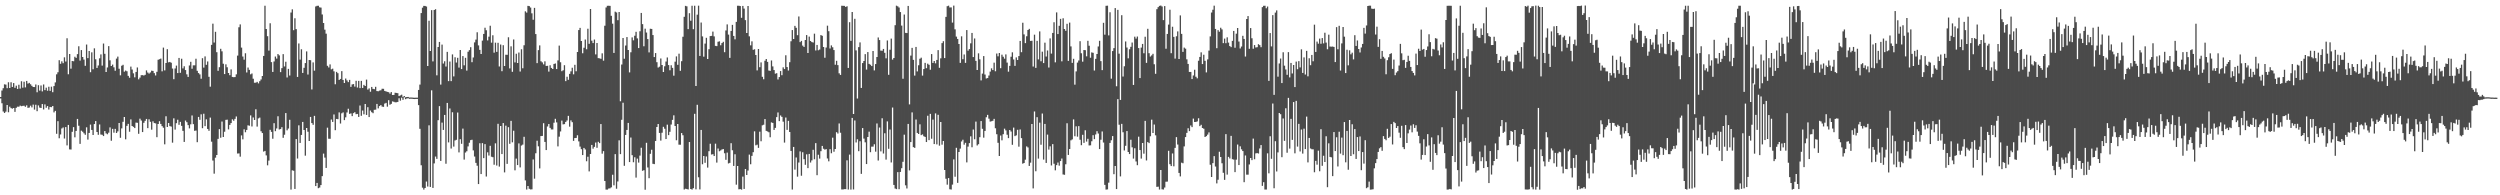 <?xml version="1.0" encoding="UTF-8"?>
<svg xmlns="http://www.w3.org/2000/svg" width="1920" height="150">
  <path d="M0 74.478h1v1.121H0zM1 69.521h1v9.769H1zM2 67.714h1v17.931H2zM3 64.778h1v22.018H3zM4 64.964h1v20.772H4zM5 67.760h1v12.898H5zM6 63.161h1v23.037H6zM7 67.603h1v14.326H7zM8 63.195h1v19.874H8zM9 66.782h1v16.650H9zM10 63.814h1v19.135H10zM11 67.414h1v18.504H11zM12 65.803h1v16.985H12zM13 68.303h1v13.631H13zM14 65.089h1v16.872H14zM15 68.053h1v13.055H15zM16 62.422h1v19.164H16zM17 67.349h1v13.935H17zM18 62.789h1v18.439H18zM19 67.107h1v14.912H19zM20 62.143h1v18.748H20zM21 64.197h1v18.645H21zM22 63.645h1v18.964H22zM23 64.717h1v16.445H23zM24 65.915h1v16.545H24zM25 66.841h1v13.469H25zM26 66.869h1v17.285H26zM27 64.877h1v15.574H27zM28 70.852h1v14.535H28zM29 65.447h1v15.508H29zM30 69.597h1v13.034H30zM31 65.623h1v17.338H31zM32 70.193h1v9.737H32zM33 64.869h1v19.175H33zM34 69.197h1v10.990H34zM35 67.354h1v15.374H35zM36 69.674h1v11.769H36zM37 66.637h1v17.499H37zM38 69.773h1v12.375H38zM39 66.547h1v15.791H39zM40 70.829h1v10.568H40zM41 66.122h1v20.183H41zM42 63.306h1v21.835H42zM43 57.079h1v45.675H43zM44 55.520h1v37.561H44zM45 46.244h1v59.922H45zM46 48.976h1v54.307H46zM47 47.088h1v51.553H47zM48 48.546h1v49.338H48zM49 44.049h1v62.334H49zM50 47.244h1v50.366H50zM51 29.375h1v82.306H51zM52 57.033h1v38.933H52zM53 41.476h1v73.249H53zM54 52.748h1v62.079H54zM55 46.840h1v54.392H55zM56 47.051h1v50.597H56zM57 43.549h1v61.925H57zM58 44.449h1v56.101H58zM59 41.587h1v49.764H59zM60 35.554h1v60.997H60zM61 46.535h1v63.945H61zM62 38.468h1v61.884H62zM63 43.795h1v57.366H63zM64 45.796h1v56.613H64zM65 50.558h1v52.983H65zM66 34.202h1v63.567H66zM67 44.630h1v62.596H67zM68 39.150h1v62.939H68zM69 55.426h1v40.278H69zM70 40.188h1v59.586H70zM71 53.210h1v50.470H71zM72 37.122h1v58.168H72zM73 45.510h1v47.450H73zM74 52.181h1v49.176H74zM75 50.255h1v53.248H75zM76 44.774h1v50.806H76zM77 41.793h1v61.537H77zM78 50.377h1v53.146H78zM79 33.455h1v71.064H79zM80 41.318h1v59.358H80zM81 55.281h1v47.164H81zM82 51.831h1v51.268H82zM83 35.426h1v66.441H83zM84 46.346h1v51.477H84zM85 50.708h1v57.387H85zM86 49.600h1v49.375H86zM87 51.718h1v50.180H87zM88 54.300h1v44.659H88zM89 44.996h1v57.151H89zM90 43.447h1v57.462H90zM91 52.808h1v41.641H91zM92 57.848h1v48.007H92zM93 50.478h1v48.150H93zM94 49.767h1v43.794H94zM95 55.052h1v34.817H95zM96 54.160h1v52.834H96zM97 54.748h1v41.913H97zM98 58.261h1v36.885H98zM99 59.687h1v41.465H99zM100 51.166h1v40.548H100zM101 53.427h1v43.357H101zM102 56.318h1v41.125H102zM103 59.379h1v38.971H103zM104 55.249h1v38.909H104zM105 51.808h1v42.479H105zM106 60.931h1v41.851H106zM107 59.616h1v31.500H107zM108 57.733h1v34.822H108zM109 57.691h1v43.715H109zM110 57.995h1v36.322H110zM111 57.439h1v35.347H111zM112 54.082h1v37.237H112zM113 55.703h1v42.687H113zM114 56.503h1v35.149H114zM115 55.674h1v37.880H115zM116 54.273h1v45.313H116zM117 54.474h1v38.730H117zM118 56.168h1v38.370H118zM119 57.935h1v36.854H119zM120 55.129h1v50.239H120zM121 45.870h1v49.375H121zM122 45.450h1v47.649H122zM123 45.031h1v50.140H123zM124 54.776h1v42.118H124zM125 36.571h1v61.504H125zM126 54.089h1v56.746H126zM127 48.395h1v40.913H127zM128 37.780h1v59.747H128zM129 47.885h1v46.570H129zM130 47.583h1v49.306H130zM131 48.156h1v49.084H131zM132 52.624h1v56.962H132zM133 60.811h1v30.088H133zM134 52.565h1v46.957H134zM135 50.403h1v44.236H135zM136 56.111h1v35.841H136zM137 44.477h1v51.376H137zM138 55.913h1v37.694H138zM139 45.101h1v51.584H139zM140 52.546h1v47.982H140zM141 50.909h1v58.117H141zM142 53.820h1v38.736H142zM143 57.085h1v36.764H143zM144 59.105h1v36.997H144zM145 50.285h1v48.304H145zM146 47.465h1v48.021H146zM147 52.776h1v35.906H147zM148 50.164h1v45.196H148zM149 50.197h1v50.250H149zM150 45.129h1v55.110H150zM151 54.357h1v54.840H151zM152 56.133h1v33.677H152zM153 57.160h1v34.848H153zM154 60.449h1v27.339H154zM155 44.684h1v53.770H155zM156 51.917h1v35.411H156zM157 43.339h1v53.511H157zM158 49.780h1v41.850H158zM159 47.195h1v51.832H159zM160 59.000h1v41.463H160zM161 66.570h1v23.750H161zM162 34.441h1v74.365H162zM163 18.154h1v105.139H163zM164 32.682h1v100.716H164zM165 24.423h1v96.643H165zM166 40.100h1v78.961H166zM167 54.399h1v52.247H167zM168 51.633h1v47.539H168zM169 37.503h1v68.285H169zM170 39.405h1v53.916H170zM171 48.950h1v56.289H171zM172 56.863h1v44.301H172zM173 49.408h1v42.647H173zM174 51.650h1v40.264H174zM175 56.076h1v43.285H175zM176 57.764h1v38.164H176zM177 53.275h1v41.256H177zM178 59.074h1v32.560H178zM179 59.272h1v33.463H179zM180 59.183h1v32.089H180zM181 57.069h1v32.375H181zM182 42.691h1v75.243H182zM183 20.928h1v96.863H183zM184 18.754h1v101.548H184zM185 36.581h1v67.424H185zM186 43.416h1v63.612H186zM187 45.849h1v53.497H187zM188 40.885h1v60.711H188zM189 55.668h1v44.099H189zM190 51.868h1v44.371H190zM191 53.674h1v42.908H191zM192 57.084h1v31.532H192zM193 56.421h1v40.693H193zM194 60.447h1v29.741H194zM195 63.517h1v28.650H195zM196 63.473h1v20.438H196zM197 62.884h1v34.337H197zM198 64.060h1v26.860H198zM199 62.356h1v27.960H199zM200 61.012h1v39.813H200zM201 58.353h1v43.850H201zM202 42.975h1v73.451H202zM203 4.414h1v111.528H203zM204 22.295h1v97.073H204zM205 27.778h1v99.215H205zM206 38.870h1v84.494H206zM207 17.880h1v81.806H207zM208 47.710h1v53.579H208zM209 55.244h1v51.292H209zM210 47.213h1v47.410H210zM211 43.441h1v57.300H211zM212 44.995h1v53.650H212zM213 41.517h1v47.776H213zM214 42.526h1v56.900H214zM215 55.409h1v43.693H215zM216 52.313h1v45.376H216zM217 41.582h1v64.263H217zM218 51.053h1v52.419H218zM219 47.406h1v39.450H219zM220 59.494h1v40.601H220zM221 52.904h1v45.797H221zM222 58.007h1v33.997H222zM223 9.648h1v135.974H223zM224 7.190h1v123.625H224zM225 23.211h1v107.914H225zM226 14.027h1v131.063H226zM227 22.395h1v84.415H227zM228 59.093h1v62.685H228zM229 33.402h1v62.855H229zM230 45.799h1v63.958H230zM231 37.824h1v65.783H231zM232 56.033h1v37.604H232zM233 52.092h1v47.757H233zM234 48.430h1v71.125H234zM235 39.492h1v58.793H235zM236 57.221h1v43.936H236zM237 46.085h1v62.184H237zM238 46.247h1v43.538H238zM239 68.696h1v25.822H239zM240 47.921h1v47.934H240zM241 54.286h1v34.701H241zM242 4.989h1v137.894H242zM243 4.478h1v135.997H243zM244 4.410h1v140.144H244zM245 5.640h1v138.371H245zM246 5.815h1v136.318H246zM247 11.097h1v124.159H247zM248 17.677h1v100.292H248zM249 22.801h1v98.243H249zM250 25.854h1v103.127H250zM251 50.552h1v47.510H251zM252 51.814h1v54.722H252zM253 49.464h1v57.150H253zM254 53.246h1v38.548H254zM255 52.713h1v40.913H255zM256 54.796h1v33.108H256zM257 64.700h1v35.280H257zM258 55.174h1v36.148H258zM259 56.230h1v35.323H259zM260 61.373h1v24.964H260zM261 60.633h1v34.238H261zM262 54.637h1v32.424H262zM263 61.373h1v24.928H263zM264 63.748h1v28.519H264zM265 60.322h1v29.795H265zM266 61.765h1v24.630H266zM267 63.063h1v20.420H267zM268 61.351h1v26.115H268zM269 66.717h1v20.390H269zM270 64.839h1v24.338H270zM271 64.561h1v22.322H271zM272 66.516h1v19.669H272zM273 62.065h1v25.617H273zM274 67.222h1v20.289H274zM275 62.082h1v27.712H275zM276 67.661h1v13.392H276zM277 62.094h1v26.856H277zM278 67.523h1v17.348H278zM279 65.180h1v22.614H279zM280 66.045h1v13.806H280zM281 61.143h1v27.109H281zM282 68.793h1v13.531H282zM283 67.900h1v22.011H283zM284 70.470h1v14.396H284zM285 66.761h1v19.403H285zM286 68.233h1v18.690H286zM287 68.483h1v15.856H287zM288 66.639h1v17.589H288zM289 69.934h1v9.912H289zM290 70.093h1v13.169H290zM291 69.563h1v11.893H291zM292 69.328h1v11.384H292zM293 68.130h1v13.750H293zM294 68.193h1v13.902H294zM295 69.826h1v9.722H295zM296 70.194h1v8.817H296zM297 70.571h1v11.369H297zM298 70.797h1v6.174H298zM299 71.889h1v8.544H299zM300 70.721h1v9.053H300zM301 72.946h1v4.910H301zM302 72.887h1v5.277H302zM303 71.228h1v7.363H303zM304 71.367h1v7.165H304zM305 71.580h1v6.692H305zM306 73.790h1v1.663H306zM307 73.285h1v4.024H307zM308 72.727h1v2.262H308zM309 74.379h1v2.251H309zM310 73.731h1v1.000H310zM311 74.711h1v1.468H311zM312 74.482h1v1.127H312zM313 74.463h1v1.000H313zM314 74.920h1v1.000H314zM315 74.837h1v1.000H315zM316 74.881h1v1.000H316zM317 75.015h1v1.000H317zM318 75.059h1v1.000H318zM319 74.996h1v1.000H319zM320 74.991h1v1.000H320zM321 69.079h1v11.665H321zM322 64.999h1v33.917H322zM323 10.041h1v116.899H323zM324 5.871h1v138.237H324zM325 4.492h1v141.123H325zM326 4.571h1v139.820H326zM327 5.003h1v134.412H327zM328 50.672h1v92.574H328zM329 15.945h1v80.331H329zM330 39.192h1v104.386H330zM331 7.780h1v61.605H331zM332 47.129h1v97.180H332zM333 7.692h1v117.822H333zM334 7.054h1v113.138H334zM335 57.838h1v64.160H335zM336 36.106h1v56.217H336zM337 32.203h1v49.296H337zM338 64.957h1v58.659H338zM339 34.247h1v59.930H339zM340 48.801h1v50.968H340zM341 47.067h1v41.221H341zM342 51.093h1v74.660H342zM343 39.831h1v39.236H343zM344 62.295h1v47.090H344zM345 47.257h1v36.047H345zM346 62.305h1v51.748H346zM347 41.792h1v44.423H347zM348 58.671h1v53.918H348zM349 43.992h1v63.897H349zM350 48.034h1v59.330H350zM351 44.386h1v42.040H351zM352 51.913h1v65.117H352zM353 38.399h1v68.482H353zM354 53.026h1v57.403H354zM355 43.073h1v55.687H355zM356 50.167h1v72.406H356zM357 44.394h1v72.767H357zM358 54.221h1v61.965H358zM359 39.715h1v72.737H359zM360 38.507h1v71.123H360zM361 36.245h1v71.389H361zM362 47.751h1v59.541H362zM363 44.120h1v71.397H363zM364 32.560h1v87.662H364zM365 30.424h1v94.664H365zM366 24.804h1v102.498H366zM367 34.882h1v106.468H367zM368 38.283h1v71.727H368zM369 41.476h1v92.199H369zM370 31.157h1v78.782H370zM371 26.081h1v95.341H371zM372 21.289h1v89.391H372zM373 23.242h1v112.346H373zM374 31.014h1v85.998H374zM375 28.179h1v91.256H375zM376 19.754h1v92.220H376zM377 32.761h1v87.620H377zM378 27.083h1v93.628H378zM379 40.429h1v86.067H379zM380 32.793h1v77.264H380zM381 39.826h1v87.318H381zM382 32.885h1v62.214H382zM383 51.067h1v76.885H383zM384 34.189h1v62.560H384zM385 54.685h1v63.632H385zM386 34.690h1v59.834H386zM387 50.710h1v81.698H387zM388 42.013h1v54.489H388zM389 42.099h1v83.744H389zM390 28.644h1v69.020H390zM391 52.522h1v57.894H391zM392 35.592h1v57.220H392zM393 55.153h1v54.173H393zM394 30.308h1v70.075H394zM395 47.928h1v82.904H395zM396 41.252h1v80.542H396zM397 48.388h1v78.391H397zM398 40.353h1v69.767H398zM399 54.947h1v73.624H399zM400 37.820h1v73.971H400zM401 52.409h1v58.659H401zM402 34.768h1v70.299H402zM403 8.685h1v129.852H403zM404 9.667h1v135.877H404zM405 4.497h1v138.369H405zM406 4.693h1v140.284H406zM407 5.803h1v139.685H407zM408 10.231h1v135.187H408zM409 15.173h1v107.280H409zM410 6.049h1v131.152H410zM411 26.183h1v91.533H411zM412 48.509h1v59.559H412zM413 38.523h1v73.854H413zM414 34.880h1v94.470H414zM415 47.054h1v57.430H415zM416 47.926h1v56.449H416zM417 49.450h1v45.178H417zM418 47.079h1v61.932H418zM419 50.635h1v64.621H419zM420 50.526h1v46.580H420zM421 55.014h1v40.219H421zM422 50.146h1v48.064H422zM423 52.153h1v47.291H423zM424 52.990h1v46.454H424zM425 49.084h1v45.193H425zM426 48.724h1v42.497H426zM427 53.051h1v40.946H427zM428 46.409h1v66.023H428zM429 35.038h1v69.905H429zM430 47.797h1v53.166H430zM431 54.694h1v37.922H431zM432 53.957h1v41.597H432zM433 50.080h1v45.239H433zM434 62.292h1v31.359H434zM435 58.908h1v33.600H435zM436 61.298h1v27.674H436zM437 56.726h1v40.539H437zM438 54.771h1v37.678H438zM439 52.012h1v41.854H439zM440 57.073h1v51.113H440zM441 49.773h1v56.274H441zM442 54.723h1v51.199H442zM443 39.916h1v63.944H443zM444 23.069h1v85.501H444zM445 21.400h1v91.165H445zM446 31.471h1v83.093H446zM447 40.905h1v78.177H447zM448 36.656h1v76.938H448zM449 30.345h1v84.442H449zM450 37.831h1v86.012H450zM451 22.080h1v98.285H451zM452 33.657h1v97.965H452zM453 6.923h1v111.324H453zM454 31.236h1v80.057H454zM455 33.076h1v81.099H455zM456 30.379h1v82.440H456zM457 41.787h1v67.669H457zM458 33.043h1v80.451H458zM459 44.665h1v64.262H459zM460 44.807h1v65.137H460zM461 45.152h1v50.115H461zM462 40.969h1v77.049H462zM463 46.610h1v69.468H463zM464 19.739h1v119.271H464zM465 5.745h1v139.860H465zM466 4.458h1v141.177H466zM467 4.390h1v140.397H467zM468 4.495h1v140.137H468zM469 12.143h1v131.717H469zM470 18.197h1v116.020H470zM471 40.654h1v101.705H471zM472 8.939h1v109.422H472zM473 9.552h1v135.384H473zM474 15.517h1v123.862H474zM475 9.208h1v98.569H475zM476 77.775h1v40.596H476zM477 49.568h1v42.420H477zM478 29.179h1v49.697H478zM479 45.124h1v82.187H479zM480 34.978h1v68.675H480zM481 28.474h1v71.293H481zM482 38.389h1v56.001H482zM483 55.582h1v68.909H483zM484 40.152h1v65.470H484zM485 28.743h1v90.438H485zM486 30.979h1v93.647H486zM487 27.454h1v93.348H487zM488 24.413h1v111.986H488zM489 29.495h1v92.329H489zM490 36.934h1v87.941H490zM491 24.028h1v95.472H491zM492 9.926h1v103.512H492zM493 18.540h1v112.621H493zM494 35.546h1v95.161H494zM495 21.993h1v123.700H495zM496 25.002h1v84.649H496zM497 30.009h1v98.612H497zM498 40.229h1v96.610H498zM499 22.046h1v96.066H499zM500 22.216h1v92.801H500zM501 26.923h1v98.887H501zM502 43.809h1v82.221H502zM503 40.731h1v67.544H503zM504 47.750h1v49.762H504zM505 51.868h1v43.361H505zM506 51.178h1v50.930H506zM507 44.925h1v63.045H507zM508 49.903h1v52.012H508zM509 55.303h1v42.061H509zM510 50.917h1v47.948H510zM511 47.236h1v59.542H511zM512 44.153h1v51.594H512zM513 49.946h1v53.830H513zM514 53.974h1v47.246H514zM515 50.122h1v45.539H515zM516 52.114h1v39.962H516zM517 58.127h1v30.452H517zM518 47.351h1v49.423H518zM519 43.325h1v64.379H519zM520 49.782h1v45.452H520zM521 41.223h1v69.868H521zM522 54.353h1v56.793H522zM523 46.986h1v55.193H523zM524 28.196h1v75.704H524zM525 12.887h1v132.662H525zM526 4.490h1v140.439H526zM527 4.848h1v140.354H527zM528 22.376h1v123.118H528zM529 10.148h1v98.933H529zM530 15.907h1v129.259H530zM531 4.409h1v141.198H531zM532 22.425h1v122.110H532zM533 4.424h1v82.961H533zM534 66.034h1v79.377H534zM535 11.268h1v69.210H535zM536 4.357h1v131.776H536zM537 42.971h1v102.470H537zM538 17.301h1v82.491H538zM539 27.934h1v98.207H539zM540 43.511h1v76.315H540zM541 33.483h1v91.559H541zM542 29.018h1v91.156H542zM543 45.306h1v83.434H543zM544 37.791h1v78.323H544zM545 27.706h1v82.673H545zM546 27.542h1v91.129H546zM547 24.251h1v94.181H547zM548 27.961h1v91.873H548zM549 35.246h1v75.109H549zM550 35.447h1v89.424H550zM551 32.069h1v81.978H551zM552 31.744h1v84.427H552zM553 34.763h1v80.817H553zM554 33.068h1v81.713H554zM555 32.088h1v82.382H555zM556 40.084h1v77.601H556zM557 23.403h1v99.321H557zM558 18.745h1v98.444H558zM559 26.554h1v99.002H559zM560 44.440h1v80.651H560zM561 23.764h1v86.201H561zM562 19.096h1v96.291H562zM563 27.591h1v99.841H563zM564 30.198h1v88.284H564zM565 16.782h1v125.040H565zM566 4.428h1v123.084H566zM567 4.421h1v140.997H567zM568 4.634h1v140.550H568zM569 13.656h1v132.033H569zM570 4.544h1v131.108H570zM571 6.592h1v138.494H571zM572 15.452h1v114.337H572zM573 25.337h1v109.067H573zM574 4.621h1v126.327H574zM575 27.926h1v90.829H575zM576 34.798h1v91.378H576zM577 31.763h1v87.919H577zM578 38.265h1v78.640H578zM579 37.817h1v63.063H579zM580 42.252h1v69.384H580zM581 54.058h1v57.047H581zM582 37.630h1v75.925H582zM583 51.632h1v49.483H583zM584 47.911h1v60.579H584zM585 58.969h1v37.286H585zM586 60.852h1v34.941H586zM587 46.639h1v44.809H587zM588 45.313h1v55.211H588zM589 47.513h1v53.477H589zM590 54.159h1v47.441H590zM591 54.427h1v51.007H591zM592 46.420h1v47.594H592zM593 51.013h1v43.381H593zM594 53.789h1v45.994H594zM595 56.561h1v41.647H595zM596 56.226h1v33.743H596zM597 61.012h1v25.343H597zM598 59.175h1v33.868H598zM599 54.558h1v34.139H599zM600 57.763h1v31.983H600zM601 51.723h1v41.736H601zM602 53.066h1v56.451H602zM603 42.429h1v47.835H603zM604 51.517h1v48.215H604zM605 54.188h1v38.650H605zM606 47.785h1v53.570H606zM607 31.698h1v84.198H607zM608 23.112h1v122.441H608zM609 29.930h1v82.891H609zM610 19.866h1v110.391H610zM611 21.332h1v99.613H611zM612 27.036h1v108.668H612zM613 12.649h1v112.176H613zM614 32.345h1v83.936H614zM615 31.399h1v103.583H615zM616 35.025h1v81.897H616zM617 36.067h1v86.177H617zM618 30.728h1v95.861H618zM619 26.928h1v91.609H619zM620 40.724h1v88.423H620zM621 28.128h1v90.083H621zM622 31.469h1v93.361H622zM623 32.327h1v90.873H623zM624 32.689h1v82.343H624zM625 25.858h1v96.477H625zM626 38.756h1v71.149H626zM627 34.508h1v100.025H627zM628 38.600h1v80.231H628zM629 38.043h1v83.753H629zM630 26.927h1v89.171H630zM631 27.508h1v84.553H631zM632 36.109h1v78.111H632zM633 44.359h1v70.586H633zM634 36.495h1v78.019H634zM635 19.721h1v101.985H635zM636 23.951h1v99.975H636zM637 37.221h1v77.382H637zM638 34.864h1v82.867H638zM639 36.300h1v69.429H639zM640 38.468h1v78.070H640zM641 49.717h1v64.734H641zM642 46.707h1v54.800H642zM643 50.023h1v52.514H643zM644 56.314h1v38.491H644zM645 57.557h1v44.369H645zM646 4.392h1v141.139H646zM647 4.445h1v141.087H647zM648 4.518h1v140.728H648zM649 5.313h1v139.964H649zM650 4.800h1v118.326H650zM651 52.181h1v93.361H651zM652 17.071h1v101.684H652zM653 31.377h1v114.228H653zM654 9.215h1v81.332H654zM655 87.567h1v57.922H655zM656 14.443h1v78.084H656zM657 38.724h1v70.701H657zM658 75.652h1v31.288H658zM659 36.197h1v79.923H659zM660 32.540h1v75.959H660zM661 67.544h1v65.976H661zM662 48.447h1v49.906H662zM663 46.868h1v59.554H663zM664 41.561h1v67.761H664zM665 53.470h1v72.524H665zM666 39.963h1v65.245H666zM667 49.046h1v52.058H667zM668 49.735h1v67.157H668zM669 50.728h1v61.936H669zM670 39.155h1v73.437H670zM671 54.090h1v56.704H671zM672 49.179h1v67.281H672zM673 43.800h1v51.023H673zM674 28.796h1v94.494H674zM675 30.746h1v67.187H675zM676 38.878h1v77.398H676zM677 38.971h1v51.860H677zM678 37.571h1v80.344H678zM679 40.568h1v61.789H679zM680 44.779h1v77.796H680zM681 31.059h1v62.186H681zM682 57.431h1v56.842H682zM683 38.176h1v61.297H683zM684 29.658h1v95.096H684zM685 45.757h1v36.824H685zM686 44.525h1v97.527H686zM687 19.351h1v125.430H687zM688 4.338h1v140.898H688zM689 4.839h1v127.342H689zM690 5.789h1v139.510H690zM691 9.272h1v122.787H691zM692 19.675h1v109.521H692zM693 60.478h1v63.783H693zM694 11.181h1v92.228H694zM695 25.248h1v117.108H695zM696 25.389h1v119.345H696zM697 4.569h1v90.596H697zM698 80.170h1v50.687H698zM699 42.688h1v66.432H699zM700 36.762h1v49.544H700zM701 45.987h1v67.032H701zM702 58.087h1v55.495H702zM703 36.053h1v55.729H703zM704 54.820h1v47.288H704zM705 50.137h1v52.794H705zM706 45.119h1v50.387H706zM707 44.309h1v59.478H707zM708 58.052h1v45.191H708zM709 53.027h1v51.613H709zM710 48.305h1v56.841H710zM711 52.370h1v56.711H711zM712 48.896h1v39.964H712zM713 49.788h1v57.848H713zM714 53.540h1v33.933H714zM715 41.513h1v65.023H715zM716 48.333h1v43.520H716zM717 46.857h1v63.807H717zM718 48.646h1v38.457H718zM719 46.041h1v64.841H719zM720 38.495h1v49.670H720zM721 52.089h1v59.782H721zM722 44.791h1v48.925H722zM723 33.118h1v77.965H723zM724 31.640h1v76.628H724zM725 44.614h1v85.966H725zM726 12.974h1v124.276H726zM727 4.772h1v137.071H727zM728 4.377h1v132.358H728zM729 5.719h1v139.656H729zM730 5.700h1v139.840H730zM731 17.340h1v124.421H731zM732 4.284h1v118.130H732zM733 22.517h1v113.193H733zM734 28.126h1v85.399H734zM735 29.913h1v110.523H735zM736 33.788h1v82.932H736zM737 48.278h1v65.864H737zM738 27.920h1v80.707H738zM739 45.489h1v61.836H739zM740 41.844h1v69.277H740zM741 48.297h1v61.372H741zM742 23.106h1v101.625H742zM743 38.904h1v73.670H743zM744 37.700h1v72.245H744zM745 33.255h1v71.441H745zM746 25.305h1v87.801H746zM747 43.826h1v55.668H747zM748 29.545h1v77.393H748zM749 46.724h1v46.650H749zM750 53.758h1v57.958H750zM751 40.950h1v69.801H751zM752 45.558h1v59.808H752zM753 61.742h1v31.229H753zM754 56.539h1v42.399H754zM755 43.070h1v62.637H755zM756 57.241h1v43.304H756zM757 60.237h1v29.814H757zM758 59.939h1v28.295H758zM759 58.006h1v33.148H759zM760 54.973h1v38.422H760zM761 52.471h1v40.642H761zM762 53.817h1v38.950H762zM763 48.140h1v43.170H763zM764 54.713h1v43.787H764zM765 41.116h1v61.975H765zM766 43.268h1v66.386H766zM767 40.683h1v79.135H767zM768 52.384h1v51.712H768zM769 41.975h1v65.782H769zM770 43.547h1v59.518H770zM771 45.066h1v53.774H771zM772 41.779h1v58.350H772zM773 48.080h1v55.374H773zM774 55.041h1v51.036H774zM775 50.576h1v49.262H775zM776 43.549h1v57.487H776zM777 40.188h1v71.022H777zM778 45.675h1v52.331H778zM779 50.582h1v53.965H779zM780 44.104h1v59.828H780zM781 46.056h1v53.651H781zM782 43.076h1v69.582H782zM783 31.443h1v67.997H783zM784 40.102h1v65.976H784zM785 17.446h1v108.251H785zM786 26.411h1v98.769H786zM787 33.105h1v89.514H787zM788 27.873h1v84.542H788zM789 23.026h1v90.236H789zM790 22.169h1v105.266H790zM791 31.430h1v93.518H791zM792 31.275h1v63.981H792zM793 51.112h1v93.595H793zM794 26.603h1v59.015H794zM795 52.136h1v79.413H795zM796 31.372h1v58.639H796zM797 45.608h1v76.202H797zM798 24.128h1v70.055H798zM799 47.054h1v64.078H799zM800 39.676h1v47.525H800zM801 48.414h1v74.158H801zM802 32.751h1v62.405H802zM803 43.432h1v81.687H803zM804 38.732h1v64.658H804zM805 51.845h1v63.043H805zM806 29.504h1v82.870H806zM807 41.144h1v85.947H807zM808 25.277h1v85.405H808zM809 17.102h1v108.647H809zM810 47.890h1v82.936H810zM811 9.526h1v117.305H811zM812 26.160h1v98.665H812zM813 19.837h1v107.374H813zM814 14.483h1v109.236H814zM815 47.116h1v74.628H815zM816 14.009h1v119.987H816zM817 22.288h1v111.947H817zM818 23.665h1v102.509H818zM819 18.268h1v76.422H819zM820 46.749h1v72.215H820zM821 17.368h1v97.049H821zM822 35.648h1v72.152H822zM823 48.285h1v58.762H823zM824 45.171h1v46.535H824zM825 65.032h1v39.610H825zM826 54.823h1v42.176H826zM827 48.061h1v56.878H827zM828 46.447h1v50.437H828zM829 31.647h1v75.691H829zM830 40.898h1v70.612H830zM831 47.373h1v56.145H831zM832 38.386h1v71.323H832zM833 38.541h1v61.480H833zM834 43.273h1v65.458H834zM835 31.323h1v75.280H835zM836 35.144h1v76.577H836zM837 44.342h1v67.281H837zM838 40.224h1v68.250H838zM839 40.531h1v63.326H839zM840 54.182h1v52.674H840zM841 45.185h1v58.101H841zM842 41.455h1v59.295H842zM843 35.682h1v66.857H843zM844 31.330h1v83.130H844zM845 46.963h1v60.340H845zM846 53.854h1v47.132H846zM847 17.509h1v91.971H847zM848 26.601h1v115.356H848zM849 4.440h1v141.197H849zM850 4.343h1v141.115H850zM851 27.172h1v113.135H851zM852 9.404h1v100.382H852zM853 60.403h1v47.316H853zM854 39.239h1v65.262H854zM855 36.989h1v96.816H855zM856 6.192h1v121.292H856zM857 66.267h1v78.935H857zM858 7.559h1v68.586H858zM859 41.241h1v54.572H859zM860 76.759h1v58.721H860zM861 11.692h1v83.419H861zM862 58.768h1v42.796H862zM863 50.882h1v64.685H863zM864 31.847h1v80.130H864zM865 36.489h1v64.164H865zM866 44.813h1v71.943H866zM867 37.858h1v80.488H867zM868 35.966h1v71.344H868zM869 32.676h1v80.470H869zM870 65.217h1v56.601H870zM871 28.176h1v85.707H871zM872 29.667h1v94.354H872zM873 28.057h1v98.821H873zM874 36.896h1v68.041H874zM875 59.933h1v55.296H875zM876 36.578h1v85.205H876zM877 33.763h1v76.052H877zM878 40.916h1v77.100H878zM879 28.224h1v64.586H879zM880 48.300h1v74.922H880zM881 22.101h1v87.030H881zM882 40.844h1v69.097H882zM883 43.413h1v61.229H883zM884 42.522h1v49.363H884zM885 41.330h1v60.811H885zM886 49.344h1v46.276H886zM887 56.698h1v47.232H887zM888 7.075h1v136.426H888zM889 5.491h1v137.888H889zM890 4.525h1v141.047H890zM891 4.270h1v126.307H891zM892 4.960h1v140.451H892zM893 15.478h1v130.104H893zM894 4.658h1v139.369H894zM895 37.426h1v102.128H895zM896 26.043h1v113.416H896zM897 18.896h1v96.930H897zM898 7.463h1v118.620H898zM899 40.850h1v86.707H899zM900 20.544h1v97.334H900zM901 28.295h1v99.461H901zM902 44.995h1v68.560H902zM903 27.872h1v77.451H903zM904 24.114h1v86.862H904zM905 45.305h1v87.492H905zM906 11.812h1v123.679H906zM907 25.986h1v98.967H907zM908 39.809h1v85.572H908zM909 36.569h1v75.858H909zM910 37.372h1v67.877H910zM911 45.543h1v56.491H911zM912 49.125h1v49.398H912zM913 55.250h1v45.437H913zM914 55.255h1v41.094H914zM915 60.745h1v36.897H915zM916 57.946h1v33.146H916zM917 53.550h1v40.165H917zM918 58.949h1v34.720H918zM919 60.159h1v33.080H919zM920 46.646h1v44.199H920zM921 43.749h1v53.118H921zM922 40.175h1v55.684H922zM923 49.220h1v49.075H923zM924 42.051h1v56.799H924zM925 46.689h1v58.540H925zM926 55.591h1v48.939H926zM927 45.629h1v57.767H927zM928 38.859h1v62.806H928zM929 27.969h1v98.555H929zM930 9.652h1v126.265H930zM931 7.465h1v117.818H931zM932 4.377h1v115.523H932zM933 22.212h1v105.680H933zM934 37.022h1v103.852H934zM935 23.131h1v114.911H935zM936 24.366h1v92.146H936zM937 21.277h1v99.295H937zM938 22.582h1v102.818H938zM939 33.131h1v99.588H939zM940 29.655h1v108.476H940zM941 33.153h1v69.882H941zM942 28.676h1v105.430H942zM943 32.721h1v87.773H943zM944 35.372h1v86.348H944zM945 36.178h1v68.170H945zM946 31.401h1v90.852H946zM947 23.732h1v98.831H947zM948 36.639h1v95.537H948zM949 25.876h1v96.747H949zM950 21.497h1v89.495H950zM951 31.895h1v94.886H951zM952 37.227h1v75.133H952zM953 35.725h1v78.962H953zM954 27.500h1v88.498H954zM955 29.891h1v110.017H955zM956 43.427h1v75.963H956zM957 14.568h1v119.588H957zM958 12.360h1v121.792H958zM959 37.495h1v88.832H959zM960 21.567h1v99.787H960zM961 29.394h1v93.608H961zM962 37.438h1v69.032H962zM963 34.626h1v87.699H963zM964 36.430h1v81.384H964zM965 36.251h1v81.303H965zM966 33.927h1v83.992H966zM967 34.648h1v79.353H967zM968 36.274h1v75.158H968zM969 5.503h1v137.227H969zM970 4.441h1v135.509H970zM971 4.389h1v141.196H971zM972 6.330h1v139.224H972zM973 5.003h1v112.750H973zM974 62.109h1v70.996H974zM975 25.378h1v79.296H975zM976 35.632h1v86.324H976zM977 11.603h1v67.926H977zM978 72.858h1v71.744H978zM979 9.657h1v98.763H979zM980 7.967h1v123.714H980zM981 58.874h1v58.179H981zM982 48.730h1v38.076H982zM983 44.969h1v42.744H983zM984 63.814h1v56.899H984zM985 40.118h1v50.866H985zM986 50.416h1v57.785H986zM987 53.372h1v29.801H987zM988 57.424h1v59.900H988zM989 40.058h1v35.123H989zM990 59.455h1v54.675H990zM991 48.335h1v42.966H991zM992 56.423h1v50.998H992zM993 49.898h1v28.484H993zM994 66.864h1v50.917H994zM995 47.331h1v30.150H995zM996 53.133h1v59.446H996zM997 46.973h1v48.180H997zM998 51.787h1v64.547H998zM999 37.885h1v61.598H999zM1000 55.989h1v61.968H1000zM1001 44.101h1v54.692H1001zM1002 57.238h1v57.244H1002zM1003 39.070h1v50.489H1003zM1004 58.642h1v66.072H1004zM1005 44.760h1v61.195H1005zM1006 50.089h1v63.947H1006zM1007 42.207h1v72.451H1007zM1008 47.039h1v67.648H1008zM1009 18.949h1v113.365H1009zM1010 39.868h1v83.695H1010zM1011 31.956h1v94.495H1011zM1012 33.527h1v82.191H1012zM1013 29.651h1v101.870H1013zM1014 33.613h1v65.598H1014zM1015 29.224h1v98.135H1015zM1016 33.306h1v86.280H1016zM1017 25.150h1v99.272H1017zM1018 32.712h1v71.946H1018zM1019 37.811h1v105.950H1019zM1020 26.629h1v83.434H1020zM1021 35.733h1v84.769H1021zM1022 35.842h1v84.967H1022zM1023 35.725h1v99.540H1023zM1024 36.043h1v65.367H1024zM1025 47.682h1v68.342H1025zM1026 20.852h1v84.566H1026zM1027 37.815h1v90.041H1027zM1028 19.822h1v81.363H1028zM1029 54.172h1v63.815H1029zM1030 33.316h1v72.385H1030zM1031 20.740h1v98.453H1031zM1032 28.173h1v65.598H1032zM1033 56.135h1v68.550H1033zM1034 38.218h1v62.332H1034zM1035 50.179h1v80.197H1035zM1036 38.666h1v53.507H1036zM1037 41.738h1v78.068H1037zM1038 40.427h1v55.017H1038zM1039 45.614h1v72.868H1039zM1040 27.008h1v72.131H1040zM1041 35.261h1v86.782H1041zM1042 31.063h1v74.196H1042zM1043 37.608h1v78.394H1043zM1044 40.311h1v64.491H1044zM1045 36.441h1v94.288H1045zM1046 33.765h1v83.017H1046zM1047 21.399h1v104.241H1047zM1048 25.812h1v81.846H1048zM1049 19.562h1v124.975H1049zM1050 4.593h1v139.227H1050zM1051 4.372h1v135.115H1051zM1052 4.366h1v141.288H1052zM1053 6.629h1v138.921H1053zM1054 6.874h1v138.479H1054zM1055 6.648h1v122.656H1055zM1056 26.535h1v98.776H1056zM1057 20.494h1v101.688H1057zM1058 36.012h1v80.675H1058zM1059 30.107h1v83.791H1059zM1060 45.154h1v67.840H1060zM1061 39.101h1v76.729H1061zM1062 43.648h1v60.925H1062zM1063 44.896h1v61.798H1063zM1064 57.015h1v50.726H1064zM1065 46.209h1v52.720H1065zM1066 43.971h1v61.947H1066zM1067 41.452h1v63.485H1067zM1068 40.872h1v54.422H1068zM1069 52.895h1v58.076H1069zM1070 45.784h1v47.790H1070zM1071 57.770h1v36.791H1071zM1072 55.691h1v42.625H1072zM1073 54.633h1v42.206H1073zM1074 50.341h1v51.553H1074zM1075 33.697h1v72.125H1075zM1076 40.954h1v55.679H1076zM1077 46.210h1v66.798H1077zM1078 45.943h1v68.607H1078zM1079 52.129h1v43.933H1079zM1080 47.564h1v62.277H1080zM1081 42.806h1v59.589H1081zM1082 46.748h1v52.786H1082zM1083 51.397h1v44.999H1083zM1084 54.567h1v47.049H1084zM1085 55.997h1v39.457H1085zM1086 57.919h1v40.347H1086zM1087 41.148h1v55.047H1087zM1088 49.972h1v51.102H1088zM1089 37.412h1v66.956H1089zM1090 39.188h1v70.874H1090zM1091 22.744h1v99.837H1091zM1092 38.146h1v80.818H1092zM1093 37.606h1v69.351H1093zM1094 43.594h1v75.501H1094zM1095 38.448h1v74.110H1095zM1096 35.671h1v67.362H1096zM1097 26.327h1v85.343H1097zM1098 32.357h1v91.913H1098zM1099 43.200h1v62.342H1099zM1100 37.508h1v92.907H1100zM1101 37.971h1v72.758H1101zM1102 29.289h1v88.141H1102zM1103 29.684h1v89.456H1103zM1104 38.812h1v65.074H1104zM1105 42.445h1v67.885H1105zM1106 34.125h1v74.656H1106zM1107 36.400h1v61.327H1107zM1108 32.441h1v78.600H1108zM1109 52.939h1v64.643H1109zM1110 15.342h1v114.070H1110zM1111 4.435h1v141.160H1111zM1112 4.423h1v141.107H1112zM1113 4.389h1v140.718H1113zM1114 4.432h1v141.045H1114zM1115 46.479h1v73.341H1115zM1116 40.676h1v49.965H1116zM1117 54.089h1v70.368H1117zM1118 14.129h1v55.728H1118zM1119 45.139h1v85.524H1119zM1120 19.745h1v123.385H1120zM1121 4.403h1v104.743H1121zM1122 83.956h1v55.539H1122zM1123 25.179h1v70.234H1123zM1124 44.682h1v63.675H1124zM1125 52.349h1v53.507H1125zM1126 43.325h1v84.056H1126zM1127 37.741h1v52.312H1127zM1128 58.917h1v50.812H1128zM1129 49.666h1v59.113H1129zM1130 39.342h1v80.683H1130zM1131 18.165h1v107.621H1131zM1132 23.180h1v100.785H1132zM1133 21.619h1v110.888H1133zM1134 27.792h1v103.279H1134zM1135 28.863h1v101.937H1135zM1136 29.085h1v87.324H1136zM1137 21.872h1v101.941H1137zM1138 26.838h1v93.898H1138zM1139 17.891h1v111.175H1139zM1140 33.209h1v78.529H1140zM1141 5.631h1v118.167H1141zM1142 25.480h1v102.839H1142zM1143 27.691h1v112.886H1143zM1144 28.298h1v87.716H1144zM1145 34.593h1v99.452H1145zM1146 34.546h1v92.415H1146zM1147 28.233h1v95.400H1147zM1148 31.663h1v78.473H1148zM1149 41.398h1v80.682H1149zM1150 48.318h1v67.005H1150zM1151 46.125h1v58.814H1151zM1152 43.309h1v53.606H1152zM1153 54.521h1v37.639H1153zM1154 46.332h1v55.741H1154zM1155 54.573h1v46.608H1155zM1156 43.847h1v50.065H1156zM1157 42.771h1v68.942H1157zM1158 47.177h1v64.266H1158zM1159 47.143h1v60.354H1159zM1160 53.729h1v46.853H1160zM1161 54.763h1v46.475H1161zM1162 47.694h1v63.471H1162zM1163 42.003h1v57.858H1163zM1164 42.043h1v69.940H1164zM1165 39.005h1v85.052H1165zM1166 40.593h1v72.113H1166zM1167 47.315h1v63.352H1167zM1168 36.168h1v66.875H1168zM1169 52.587h1v46.482H1169zM1170 32.514h1v71.270H1170zM1171 4.634h1v140.875H1171zM1172 5.193h1v140.389H1172zM1173 4.373h1v141.225H1173zM1174 9.722h1v135.635H1174zM1175 6.210h1v121.892H1175zM1176 4.866h1v138.910H1176zM1177 4.700h1v140.726H1177zM1178 43.429h1v71.124H1178zM1179 4.320h1v141.278H1179zM1180 45.514h1v97.930H1180zM1181 4.395h1v78.479H1181zM1182 5.404h1v140.186H1182zM1183 58.668h1v56.083H1183zM1184 5.372h1v114.475H1184zM1185 40.644h1v83.321H1185zM1186 48.426h1v79.329H1186zM1187 28.870h1v72.624H1187zM1188 21.796h1v83.689H1188zM1189 41.306h1v82.943H1189zM1190 51.418h1v70.916H1190zM1191 24.131h1v89.830H1191zM1192 35.005h1v80.541H1192zM1193 20.226h1v105.167H1193zM1194 36.017h1v81.373H1194zM1195 19.968h1v108.099H1195zM1196 25.320h1v92.407H1196zM1197 27.055h1v89.497H1197zM1198 26.664h1v90.286H1198zM1199 39.430h1v88.479H1199zM1200 28.685h1v104.437H1200zM1201 27.442h1v86.680H1201zM1202 30.751h1v99.040H1202zM1203 36.621h1v93.334H1203zM1204 33.701h1v82.495H1204zM1205 28.025h1v86.862H1205zM1206 39.085h1v90.111H1206zM1207 47.107h1v89.165H1207zM1208 33.879h1v87.529H1208zM1209 30.471h1v98.388H1209zM1210 35.037h1v83.912H1210zM1211 4.653h1v141.051H1211zM1212 4.564h1v138.252H1212zM1213 4.634h1v140.617H1213zM1214 4.277h1v140.331H1214zM1215 11.449h1v133.180H1215zM1216 10.152h1v133.451H1216zM1217 4.243h1v140.648H1217zM1218 15.355h1v107.971H1218zM1219 25.938h1v107.173H1219zM1220 13.137h1v123.866H1220zM1221 32.910h1v77.654H1221zM1222 26.266h1v91.454H1222zM1223 34.524h1v98.655H1223zM1224 40.475h1v84.387H1224zM1225 30.944h1v84.089H1225zM1226 30.531h1v74.624H1226zM1227 36.591h1v70.625H1227zM1228 48.242h1v54.755H1228zM1229 54.201h1v38.192H1229zM1230 50.347h1v45.111H1230zM1231 51.922h1v53.637H1231zM1232 52.041h1v47.329H1232zM1233 54.766h1v42.809H1233zM1234 54.810h1v41.521H1234zM1235 62.338h1v29.248H1235zM1236 56.024h1v38.458H1236zM1237 57.894h1v42.553H1237zM1238 42.737h1v51.595H1238zM1239 56.236h1v38.241H1239zM1240 59.686h1v36.838H1240zM1241 45.933h1v51.506H1241zM1242 53.816h1v41.960H1242zM1243 56.553h1v40.249H1243zM1244 43.346h1v60.094H1244zM1245 47.719h1v58.590H1245zM1246 57.643h1v40.079H1246zM1247 48.680h1v53.801H1247zM1248 51.916h1v48.810H1248zM1249 57.577h1v36.982H1249zM1250 60.553h1v41.621H1250zM1251 51.521h1v53.007H1251zM1252 31.226h1v95.303H1252zM1253 26.435h1v109.545H1253zM1254 29.030h1v94.303H1254zM1255 17.969h1v112.308H1255zM1256 30.232h1v103.706H1256zM1257 32.766h1v90.176H1257zM1258 19.349h1v95.474H1258zM1259 23.510h1v95.369H1259zM1260 23.724h1v100.607H1260zM1261 36.117h1v78.630H1261zM1262 33.299h1v89.313H1262zM1263 27.523h1v89.850H1263zM1264 29.412h1v94.836H1264zM1265 42.798h1v71.933H1265zM1266 39.629h1v78.283H1266zM1267 30.013h1v81.596H1267zM1268 34.334h1v79.522H1268zM1269 32.614h1v81.305H1269zM1270 37.852h1v83.657H1270zM1271 26.659h1v90.189H1271zM1272 22.376h1v98.053H1272zM1273 34.191h1v87.773H1273zM1274 40.771h1v78.182H1274zM1275 33.493h1v79.427H1275zM1276 36.239h1v77.561H1276zM1277 26.118h1v92.823H1277zM1278 41.181h1v72.950H1278zM1279 41.634h1v73.605H1279zM1280 24.440h1v81.571H1280zM1281 33.681h1v84.678H1281zM1282 30.703h1v87.727H1282zM1283 42.432h1v73.577H1283zM1284 32.181h1v82.470H1284zM1285 32.409h1v79.654H1285zM1286 39.416h1v74.874H1286zM1287 37.929h1v73.728H1287zM1288 38.898h1v59.951H1288zM1289 50.866h1v50.926H1289zM1290 60.891h1v29.493H1290zM1291 42.446h1v46.351H1291zM1292 26.854h1v102.438H1292zM1293 7.318h1v131.708H1293zM1294 4.390h1v140.774H1294zM1295 8.964h1v136.645H1295zM1296 4.412h1v75.735H1296zM1297 43.848h1v101.026H1297zM1298 20.656h1v95.544H1298zM1299 20.634h1v124.152H1299zM1300 9.227h1v90.740H1300zM1301 87.721h1v56.255H1301zM1302 8.580h1v81.909H1302zM1303 41.189h1v66.558H1303zM1304 72.775h1v33.118H1304zM1305 40.753h1v55.010H1305zM1306 35.515h1v73.033H1306zM1307 69.204h1v48.816H1307zM1308 49.410h1v39.938H1308zM1309 54.030h1v45.791H1309zM1310 52.429h1v60.117H1310zM1311 54.980h1v64.202H1311zM1312 41.699h1v63.406H1312zM1313 50.444h1v60.635H1313zM1314 46.360h1v61.244H1314zM1315 58.978h1v42.874H1315zM1316 30.572h1v76.211H1316zM1317 44.673h1v59.133H1317zM1318 44.781h1v68.236H1318zM1319 48.917h1v52.004H1319zM1320 40.688h1v75.080H1320zM1321 47.679h1v53.564H1321zM1322 45.164h1v78.512H1322zM1323 38.775h1v57.983H1323zM1324 42.939h1v69.773H1324zM1325 32.812h1v55.645H1325zM1326 35.136h1v80.681H1326zM1327 28.958h1v67.109H1327zM1328 47.217h1v65.914H1328zM1329 33.873h1v65.223H1329zM1330 50.788h1v64.884H1330zM1331 44.454h1v61.140H1331zM1332 17.611h1v127.942H1332zM1333 13.272h1v132.331H1333zM1334 6.693h1v138.621H1334zM1335 4.390h1v141.212H1335zM1336 4.413h1v136.449H1336zM1337 28.509h1v116.544H1337zM1338 20.624h1v81.729H1338zM1339 70.542h1v74.091H1339zM1340 9.429h1v70.162H1340zM1341 34.316h1v109.374H1341zM1342 8.653h1v127.208H1342zM1343 12.040h1v92.286H1343zM1344 78.342h1v29.616H1344zM1345 51.920h1v43.885H1345zM1346 35.584h1v28.413H1346zM1347 64.853h1v53.150H1347zM1348 49.517h1v38.700H1348zM1349 52.561h1v47.190H1349zM1350 52.434h1v20.301H1350zM1351 67.984h1v51.134H1351zM1352 41.903h1v32.185H1352zM1353 63.973h1v46.951H1353zM1354 46.430h1v33.535H1354zM1355 58.954h1v48.605H1355zM1356 30.725h1v46.802H1356zM1357 62.071h1v44.680H1357zM1358 44.668h1v43.684H1358zM1359 51.835h1v61.142H1359zM1360 40.685h1v50.512H1360zM1361 58.310h1v57.469H1361zM1362 45.084h1v78.664H1362zM1363 54.351h1v67.843H1363zM1364 38.746h1v74.001H1364zM1365 52.222h1v58.572H1365zM1366 32.761h1v76.300H1366zM1367 43.069h1v72.750H1367zM1368 28.907h1v81.276H1368zM1369 33.704h1v79.497H1369zM1370 41.286h1v68.478H1370zM1371 47.332h1v68.384H1371zM1372 28.036h1v58.879H1372zM1373 32.591h1v92.405H1373zM1374 5.274h1v130.778H1374zM1375 29.826h1v110.699H1375zM1376 9.313h1v136.264H1376zM1377 4.846h1v140.234H1377zM1378 7.242h1v132.357H1378zM1379 17.054h1v116.571H1379zM1380 4.669h1v136.628H1380zM1381 4.555h1v140.644H1381zM1382 7.912h1v116.135H1382zM1383 42.111h1v74.474H1383zM1384 16.942h1v82.526H1384zM1385 53.260h1v75.104H1385zM1386 40.029h1v69.982H1386zM1387 50.377h1v55.997H1387zM1388 27.734h1v66.266H1388zM1389 50.477h1v71.697H1389zM1390 48.244h1v54.988H1390zM1391 45.697h1v57.306H1391zM1392 48.155h1v51.110H1392zM1393 55.907h1v58.013H1393zM1394 40.103h1v66.870H1394zM1395 46.737h1v60.548H1395zM1396 37.957h1v79.435H1396zM1397 55.647h1v37.146H1397zM1398 49.553h1v43.715H1398zM1399 52.690h1v42.165H1399zM1400 48.727h1v48.381H1400zM1401 57.555h1v36.667H1401zM1402 50.310h1v37.373H1402zM1403 51.478h1v45.584H1403zM1404 46.454h1v53.014H1404zM1405 50.322h1v40.536H1405zM1406 54.432h1v39.257H1406zM1407 51.200h1v47.488H1407zM1408 45.936h1v55.576H1408zM1409 55.351h1v35.994H1409zM1410 56.173h1v34.758H1410zM1411 39.224h1v51.853H1411zM1412 32.811h1v73.986H1412zM1413 35.567h1v73.678H1413zM1414 36.419h1v76.783H1414zM1415 24.106h1v96.130H1415zM1416 22.624h1v95.054H1416zM1417 29.015h1v85.348H1417zM1418 43.998h1v64.804H1418zM1419 38.805h1v69.657H1419zM1420 36.343h1v73.977H1420zM1421 40.150h1v75.731H1421zM1422 39.032h1v60.978H1422zM1423 36.028h1v67.475H1423zM1424 39.743h1v58.930H1424zM1425 54.390h1v49.651H1425zM1426 37.415h1v64.646H1426zM1427 52.147h1v43.393H1427zM1428 57.857h1v35.713H1428zM1429 49.351h1v47.445H1429zM1430 48.544h1v50.170H1430zM1431 52.145h1v44.498H1431zM1432 50.241h1v47.562H1432zM1433 53.282h1v44.473H1433zM1434 50.980h1v44.125H1434zM1435 55.551h1v58.479H1435zM1436 26.389h1v72.652H1436zM1437 52.060h1v72.545H1437zM1438 34.142h1v78.749H1438zM1439 52.420h1v62.616H1439zM1440 33.057h1v91.198H1440zM1441 48.571h1v70.149H1441zM1442 39.078h1v67.553H1442zM1443 45.867h1v71.350H1443zM1444 32.141h1v92.981H1444zM1445 52.271h1v60.829H1445zM1446 29.620h1v96.931H1446zM1447 40.050h1v80.899H1447zM1448 31.273h1v83.651H1448zM1449 39.300h1v58.842H1449zM1450 38.645h1v93.785H1450zM1451 27.238h1v57.817H1451zM1452 33.378h1v84.377H1452zM1453 35.297h1v68.864H1453zM1454 40.136h1v86.221H1454zM1455 8.517h1v99.917H1455zM1456 33.654h1v94.766H1456zM1457 15.585h1v100.791H1457zM1458 25.867h1v98.363H1458zM1459 20.462h1v107.977H1459zM1460 34.131h1v90.090H1460zM1461 19.428h1v105.902H1461zM1462 27.482h1v80.558H1462zM1463 43.297h1v76.315H1463zM1464 13.826h1v102.275H1464zM1465 24.929h1v84.030H1465zM1466 51.838h1v69.800H1466zM1467 22.587h1v99.214H1467zM1468 41.379h1v73.535H1468zM1469 50.695h1v52.993H1469zM1470 39.067h1v54.405H1470zM1471 43.406h1v65.435H1471zM1472 38.241h1v61.058H1472zM1473 49.818h1v51.005H1473zM1474 45.667h1v63.132H1474zM1475 42.390h1v61.318H1475zM1476 59.076h1v33.327H1476zM1477 55.429h1v40.934H1477zM1478 43.119h1v56.286H1478zM1479 49.767h1v45.763H1479zM1480 50.626h1v47.938H1480zM1481 47.434h1v47.760H1481zM1482 48.061h1v62.561H1482zM1483 59.403h1v40.157H1483zM1484 56.745h1v36.260H1484zM1485 50.078h1v51.486H1485zM1486 52.578h1v42.856H1486zM1487 53.628h1v41.729H1487zM1488 43.481h1v64.713H1488zM1489 46.870h1v45.042H1489zM1490 41.875h1v66.009H1490zM1491 61.410h1v41.372H1491zM1492 50.607h1v64.456H1492zM1493 41.342h1v69.116H1493zM1494 44.431h1v84.371H1494zM1495 21.807h1v95.733H1495zM1496 13.490h1v113.290H1496zM1497 31.462h1v89.015H1497zM1498 27.506h1v81.024H1498zM1499 17.963h1v105.287H1499zM1500 28.464h1v97.664H1500zM1501 20.297h1v99.412H1501zM1502 38.080h1v81.102H1502zM1503 21.792h1v88.501H1503zM1504 13.584h1v102.205H1504zM1505 36.096h1v82.738H1505zM1506 30.259h1v85.503H1506zM1507 38.535h1v74.032H1507zM1508 16.796h1v90.105H1508zM1509 23.138h1v96.876H1509zM1510 33.806h1v79.672H1510zM1511 12.801h1v102.057H1511zM1512 53.867h1v61.842H1512zM1513 33.101h1v80.986H1513zM1514 29.195h1v79.772H1514zM1515 41.651h1v87.110H1515zM1516 29.233h1v78.482H1516zM1517 29.981h1v84.833H1517zM1518 18.839h1v104.047H1518zM1519 35.033h1v80.134H1519zM1520 33.805h1v78.797H1520zM1521 30.740h1v66.583H1521zM1522 51.415h1v83.272H1522zM1523 26.432h1v91.108H1523zM1524 32.872h1v74.723H1524zM1525 53.640h1v71.089H1525zM1526 35.024h1v66.325H1526zM1527 33.569h1v70.117H1527zM1528 54.256h1v66.944H1528zM1529 51.712h1v44.334H1529zM1530 62.184h1v41.427H1530zM1531 47.253h1v49.229H1531zM1532 53.314h1v52.074H1532zM1533 54.271h1v38.487H1533zM1534 33.812h1v55.217H1534zM1535 39.543h1v88.132H1535zM1536 7.039h1v102.315H1536zM1537 14.782h1v115.129H1537zM1538 17.011h1v107.513H1538zM1539 25.057h1v100.015H1539zM1540 19.270h1v109.875H1540zM1541 18.557h1v93.403H1541zM1542 52.907h1v73.445H1542zM1543 26.415h1v94.153H1543zM1544 12.728h1v102.938H1544zM1545 30.678h1v86.213H1545zM1546 24.095h1v85.184H1546zM1547 39.490h1v82.915H1547zM1548 21.695h1v101.078H1548zM1549 40.680h1v74.929H1549zM1550 54.847h1v49.416H1550zM1551 38.386h1v55.361H1551zM1552 37.681h1v71.681H1552zM1553 53.488h1v47.713H1553zM1554 45.206h1v51.890H1554zM1555 51.287h1v58.028H1555zM1556 41.970h1v62.183H1556zM1557 58.879h1v32.381H1557zM1558 55.025h1v43.304H1558zM1559 42.633h1v57.110H1559zM1560 49.432h1v49.421H1560zM1561 50.270h1v48.001H1561zM1562 47.015h1v64.111H1562zM1563 47.693h1v45.873H1563zM1564 59.148h1v40.733H1564zM1565 49.675h1v43.673H1565zM1566 50.667h1v51.302H1566zM1567 52.267h1v43.355H1567zM1568 53.588h1v40.939H1568zM1569 42.984h1v65.621H1569zM1570 41.466h1v50.645H1570zM1571 59.752h1v48.500H1571zM1572 51.798h1v63.781H1572zM1573 50.174h1v46.359H1573zM1574 29.895h1v82.983H1574zM1575 40.375h1v71.579H1575zM1576 22.426h1v104.953H1576zM1577 24.709h1v106.013H1577zM1578 40.622h1v93.892H1578zM1579 13.276h1v110.994H1579zM1580 20.446h1v97.807H1580zM1581 17.269h1v110.892H1581zM1582 38.974h1v91.115H1582zM1583 26.214h1v94.845H1583zM1584 36.155h1v86.493H1584zM1585 21.942h1v103.826H1585zM1586 18.813h1v102.077H1586zM1587 34.911h1v90.374H1587zM1588 19.858h1v98.021H1588zM1589 31.918h1v84.399H1589zM1590 26.746h1v102.949H1590zM1591 32.347h1v104.247H1591zM1592 21.464h1v105.314H1592zM1593 12.877h1v85.516H1593zM1594 17.035h1v113.334H1594zM1595 45.427h1v76.126H1595zM1596 29.508h1v94.035H1596zM1597 25.670h1v97.934H1597zM1598 29.792h1v99.839H1598zM1599 33.074h1v92.164H1599zM1600 23.747h1v110.784H1600zM1601 20.479h1v93.104H1601zM1602 34.612h1v99.626H1602zM1603 26.730h1v97.501H1603zM1604 32.587h1v97.848H1604zM1605 28.483h1v98.726H1605zM1606 34.719h1v79.423H1606zM1607 21.287h1v99.554H1607zM1608 51.114h1v69.484H1608zM1609 38.646h1v77.143H1609zM1610 35.006h1v78.276H1610zM1611 20.547h1v101.549H1611zM1612 42.103h1v83.133H1612zM1613 34.240h1v83.404H1613zM1614 26.478h1v81.866H1614zM1615 43.046h1v69.128H1615zM1616 53.787h1v50.717H1616zM1617 44.289h1v65.564H1617zM1618 45.737h1v48.851H1618zM1619 27.323h1v71.023H1619zM1620 38.542h1v80.060H1620zM1621 34.092h1v75.726H1621zM1622 39.654h1v65.282H1622zM1623 41.720h1v55.297H1623zM1624 52.819h1v48.728H1624zM1625 43.426h1v61.967H1625zM1626 40.666h1v71.606H1626zM1627 48.628h1v56.664H1627zM1628 46.306h1v57.476H1628zM1629 32.563h1v73.318H1629zM1630 42.739h1v65.270H1630zM1631 61.028h1v31.368H1631zM1632 56.848h1v33.937H1632zM1633 52.902h1v53.760H1633zM1634 51.991h1v50.088H1634zM1635 53.135h1v45.992H1635zM1636 48.489h1v51.020H1636zM1637 51.067h1v54.886H1637zM1638 27.282h1v76.361H1638zM1639 46.823h1v61.458H1639zM1640 48.937h1v55.643H1640zM1641 50.595h1v43.148H1641zM1642 59.039h1v37.978H1642zM1643 38.571h1v66.593H1643zM1644 40.279h1v61.133H1644zM1645 48.939h1v46.701H1645zM1646 56.741h1v41.405H1646zM1647 35.592h1v69.577H1647zM1648 51.551h1v50.207H1648zM1649 56.200h1v41.432H1649zM1650 56.433h1v34.590H1650zM1651 45.766h1v59.337H1651zM1652 43.851h1v52.178H1652zM1653 33.216h1v69.492H1653zM1654 51.898h1v51.570H1654zM1655 56.260h1v40.311H1655zM1656 43.336h1v58.176H1656zM1657 50.542h1v54.566H1657zM1658 42.538h1v60.936H1658zM1659 55.032h1v32.623H1659zM1660 56.523h1v36.570H1660zM1661 47.817h1v57.563H1661zM1662 39.767h1v59.158H1662zM1663 48.532h1v48.009H1663zM1664 46.316h1v45.255H1664zM1665 46.542h1v47.233H1665zM1666 43.030h1v59.850H1666zM1667 53.378h1v42.028H1667zM1668 55.094h1v33.441H1668zM1669 47.418h1v60.373H1669zM1670 31.388h1v64.710H1670zM1671 38.918h1v73.917H1671zM1672 50.571h1v55.496H1672zM1673 51.454h1v38.270H1673zM1674 53.465h1v43.125H1674zM1675 45.850h1v60.404H1675zM1676 40.038h1v79.564H1676zM1677 53.550h1v50.595H1677zM1678 49.433h1v45.489H1678zM1679 39.907h1v75.852H1679zM1680 43.879h1v66.963H1680zM1681 54.445h1v52.965H1681zM1682 38.518h1v66.838H1682zM1683 37.871h1v71.947H1683zM1684 41.425h1v73.494H1684zM1685 51.941h1v72.167H1685zM1686 18.209h1v82.897H1686zM1687 50.182h1v47.624H1687zM1688 57.354h1v40.744H1688zM1689 45.094h1v68.258H1689zM1690 42.825h1v67.803H1690zM1691 55.898h1v39.123H1691zM1692 53.412h1v48.774H1692zM1693 32.761h1v65.333H1693zM1694 43.786h1v69.136H1694zM1695 48.023h1v55.439H1695zM1696 63.784h1v21.837H1696zM1697 40.974h1v61.681H1697zM1698 44.985h1v53.929H1698zM1699 54.157h1v53.274H1699zM1700 52.552h1v42.321H1700zM1701 54.479h1v43.961H1701zM1702 52.268h1v45.406H1702zM1703 40.960h1v62.346H1703zM1704 56.514h1v40.510H1704zM1705 53.157h1v40.839H1705zM1706 52.320h1v48.384H1706zM1707 44.119h1v59.687H1707zM1708 56.426h1v39.214H1708zM1709 50.881h1v48.290H1709zM1710 49.059h1v49.082H1710zM1711 47.613h1v52.330H1711zM1712 46.126h1v51.667H1712zM1713 59.545h1v38.841H1713zM1714 54.736h1v37.511H1714zM1715 58.486h1v31.006H1715zM1716 51.388h1v37.816H1716zM1717 62.982h1v30.809H1717zM1718 50.550h1v41.923H1718zM1719 56.402h1v41.182H1719zM1720 41.813h1v62.037H1720zM1721 48.615h1v41.953H1721zM1722 64.070h1v32.069H1722zM1723 61.141h1v24.207H1723zM1724 48.361h1v51.566H1724zM1725 51.828h1v40.787H1725zM1726 50.206h1v46.659H1726zM1727 58.962h1v38.542H1727zM1728 52.802h1v42.654H1728zM1729 59.308h1v36.704H1729zM1730 55.180h1v35.339H1730zM1731 57.375h1v40.133H1731zM1732 43.635h1v48.044H1732zM1733 52.675h1v53.058H1733zM1734 48.684h1v48.930H1734zM1735 58.747h1v36.968H1735zM1736 61.833h1v32.956H1736zM1737 57.422h1v35.987H1737zM1738 65.849h1v26.821H1738zM1739 49.133h1v52.529H1739zM1740 55.278h1v41.833H1740zM1741 57.433h1v33.446H1741zM1742 55.069h1v45.667H1742zM1743 51.584h1v49.739H1743zM1744 53.892h1v46.776H1744zM1745 54.222h1v32.853H1745zM1746 56.417h1v44.733H1746zM1747 60.535h1v34.882H1747zM1748 64.519h1v23.729H1748zM1749 59.574h1v38.399H1749zM1750 59.427h1v38.457H1750zM1751 64.413h1v29.493H1751zM1752 63.842h1v33.375H1752zM1753 59.157h1v30.066H1753zM1754 53.562h1v35.597H1754zM1755 63.612h1v24.865H1755zM1756 62.257h1v29.806H1756zM1757 61.716h1v25.614H1757zM1758 62.176h1v29.829H1758zM1759 56.232h1v42.007H1759zM1760 49.200h1v45.416H1760zM1761 65.472h1v31.056H1761zM1762 54.037h1v41.150H1762zM1763 59.838h1v38.641H1763zM1764 49.713h1v45.346H1764zM1765 50.317h1v49.277H1765zM1766 61.523h1v36.123H1766zM1767 46.898h1v57.606H1767zM1768 61.104h1v42.668H1768zM1769 45.092h1v57.068H1769zM1770 42.237h1v66.184H1770zM1771 56.107h1v33.298H1771zM1772 43.152h1v62.159H1772zM1773 43.370h1v67.124H1773zM1774 38.987h1v52.454H1774zM1775 43.905h1v54.055H1775zM1776 44.868h1v46.579H1776zM1777 39.078h1v70.559H1777zM1778 44.701h1v52.130H1778zM1779 47.367h1v55.411H1779zM1780 40.460h1v64.838H1780zM1781 54.904h1v43.549H1781zM1782 42.204h1v55.672H1782zM1783 37.789h1v64.456H1783zM1784 54.890h1v49.213H1784zM1785 49.159h1v48.371H1785zM1786 32.010h1v80.725H1786zM1787 41.233h1v68.870H1787zM1788 48.741h1v50.529H1788zM1789 32.517h1v68.041H1789zM1790 39.494h1v70.000H1790zM1791 53.134h1v53.898H1791zM1792 46.835h1v47.591H1792zM1793 38.275h1v81.358H1793zM1794 55.026h1v49.692H1794zM1795 42.019h1v66.267H1795zM1796 50.006h1v58.664H1796zM1797 42.402h1v66.581H1797zM1798 45.926h1v60.805H1798zM1799 45.930h1v62.088H1799zM1800 40.203h1v71.159H1800zM1801 53.254h1v50.392H1801zM1802 57.528h1v47.529H1802zM1803 48.276h1v53.298H1803zM1804 52.512h1v49.417H1804zM1805 57.623h1v36.510H1805zM1806 49.221h1v51.884H1806zM1807 51.425h1v48.440H1807zM1808 54.569h1v47.804H1808zM1809 55.585h1v41.905H1809zM1810 49.196h1v44.433H1810zM1811 56.792h1v46.457H1811zM1812 56.343h1v39.860H1812zM1813 45.788h1v49.721H1813zM1814 52.489h1v43.869H1814zM1815 59.564h1v39.783H1815zM1816 51.078h1v43.068H1816zM1817 49.333h1v46.940H1817zM1818 57.457h1v42.764H1818zM1819 55.215h1v46.642H1819zM1820 52.436h1v44.784H1820zM1821 47.271h1v43.648H1821zM1822 60.388h1v32.771H1822zM1823 61.258h1v41.318H1823zM1824 42.086h1v53.078H1824zM1825 54.781h1v37.107H1825zM1826 62.674h1v30.966H1826zM1827 47.818h1v44.923H1827zM1828 54.777h1v35.502H1828zM1829 62.412h1v26.033H1829zM1830 56.381h1v31.032H1830zM1831 52.029h1v41.698H1831zM1832 59.005h1v36.064H1832zM1833 66.020h1v22.351H1833zM1834 55.300h1v34.967H1834zM1835 55.056h1v45.478H1835zM1836 59.675h1v28.310H1836zM1837 42.951h1v52.338H1837zM1838 53.361h1v47.310H1838zM1839 61.866h1v31.593H1839zM1840 44.261h1v43.160H1840zM1841 56.540h1v38.695H1841zM1842 52.843h1v37.524H1842zM1843 61.610h1v27.441H1843zM1844 43.164h1v52.363H1844zM1845 38.160h1v64.037H1845zM1846 51.076h1v56.315H1846zM1847 48.159h1v60.421H1847zM1848 41.451h1v53.311H1848zM1849 56.262h1v34.753H1849zM1850 49.590h1v53.390H1850zM1851 43.451h1v57.639H1851zM1852 49.800h1v49.274H1852zM1853 46.948h1v57.664H1853zM1854 46.513h1v69.652H1854zM1855 50.523h1v40.947H1855zM1856 54.105h1v41.445H1856zM1857 50.782h1v50.378H1857zM1858 51.721h1v41.644H1858zM1859 51.641h1v43.647H1859zM1860 50.855h1v65.868H1860zM1861 42.603h1v59.043H1861zM1862 34.905h1v72.150H1862zM1863 51.450h1v41.379H1863zM1864 47.585h1v60.146H1864zM1865 57.917h1v29.539H1865zM1866 56.277h1v34.892H1866zM1867 52.894h1v41.674H1867zM1868 64.556h1v39.819H1868zM1869 43.904h1v58.145H1869zM1870 58.118h1v45.008H1870zM1871 46.671h1v51.912H1871zM1872 61.937h1v39.806H1872zM1873 52.684h1v41.836H1873zM1874 54.873h1v39.725H1874zM1875 54.303h1v34.744H1875zM1876 58.741h1v37.022H1876zM1877 51.342h1v45.485H1877zM1878 48.812h1v49.969H1878zM1879 49.128h1v60.204H1879zM1880 44.758h1v65.664H1880zM1881 58.337h1v41.193H1881zM1882 45.118h1v48.830H1882zM1883 58.222h1v42.559H1883zM1884 64.017h1v30.401H1884zM1885 58.127h1v36.772H1885zM1886 51.834h1v39.958H1886zM1887 53.063h1v42.703H1887zM1888 56.588h1v35.401H1888zM1889 52.188h1v51.832H1889zM1890 49.667h1v55.048H1890zM1891 62.617h1v41.010H1891zM1892 46.122h1v51.706H1892zM1893 41.256h1v58.255H1893zM1894 58.615h1v39.139H1894zM1895 62.382h1v37.483H1895zM1896 61.584h1v32.644H1896zM1897 54.611h1v43.503H1897zM1898 67.569h1v17.398H1898zM1899 68.841h1v12.716H1899zM1900 70.521h1v10.680H1900zM1901 67.941h1v12.693H1901zM1902 70.931h1v9.878H1902zM1903 72.930h1v3.946H1903zM1904 74.123h1v2.814H1904zM1905 74.163h1v2.417H1905zM1906 72.877h1v3.675H1906zM1907 73.996h1v2.115H1907zM1908 74.778h1v1.000H1908zM1909 74.708h1v1.000H1909zM1910 74.684h1v1.000H1910zM1911 74.679h1v1.000H1911zM1912 74.828h1v1.000H1912zM1913 74.906h1v1.000H1913zM1914 74.900h1v1.000H1914zM1915 75.001h1v1.000H1915zM1916 74.983h1v1.000H1916zM1917 75.000h1v1.000H1917zM1918 150.000h1v1.000H1918zM1919 150.000h1v1.000H1919z" fill="#4a4a4a"></path>
</svg>
